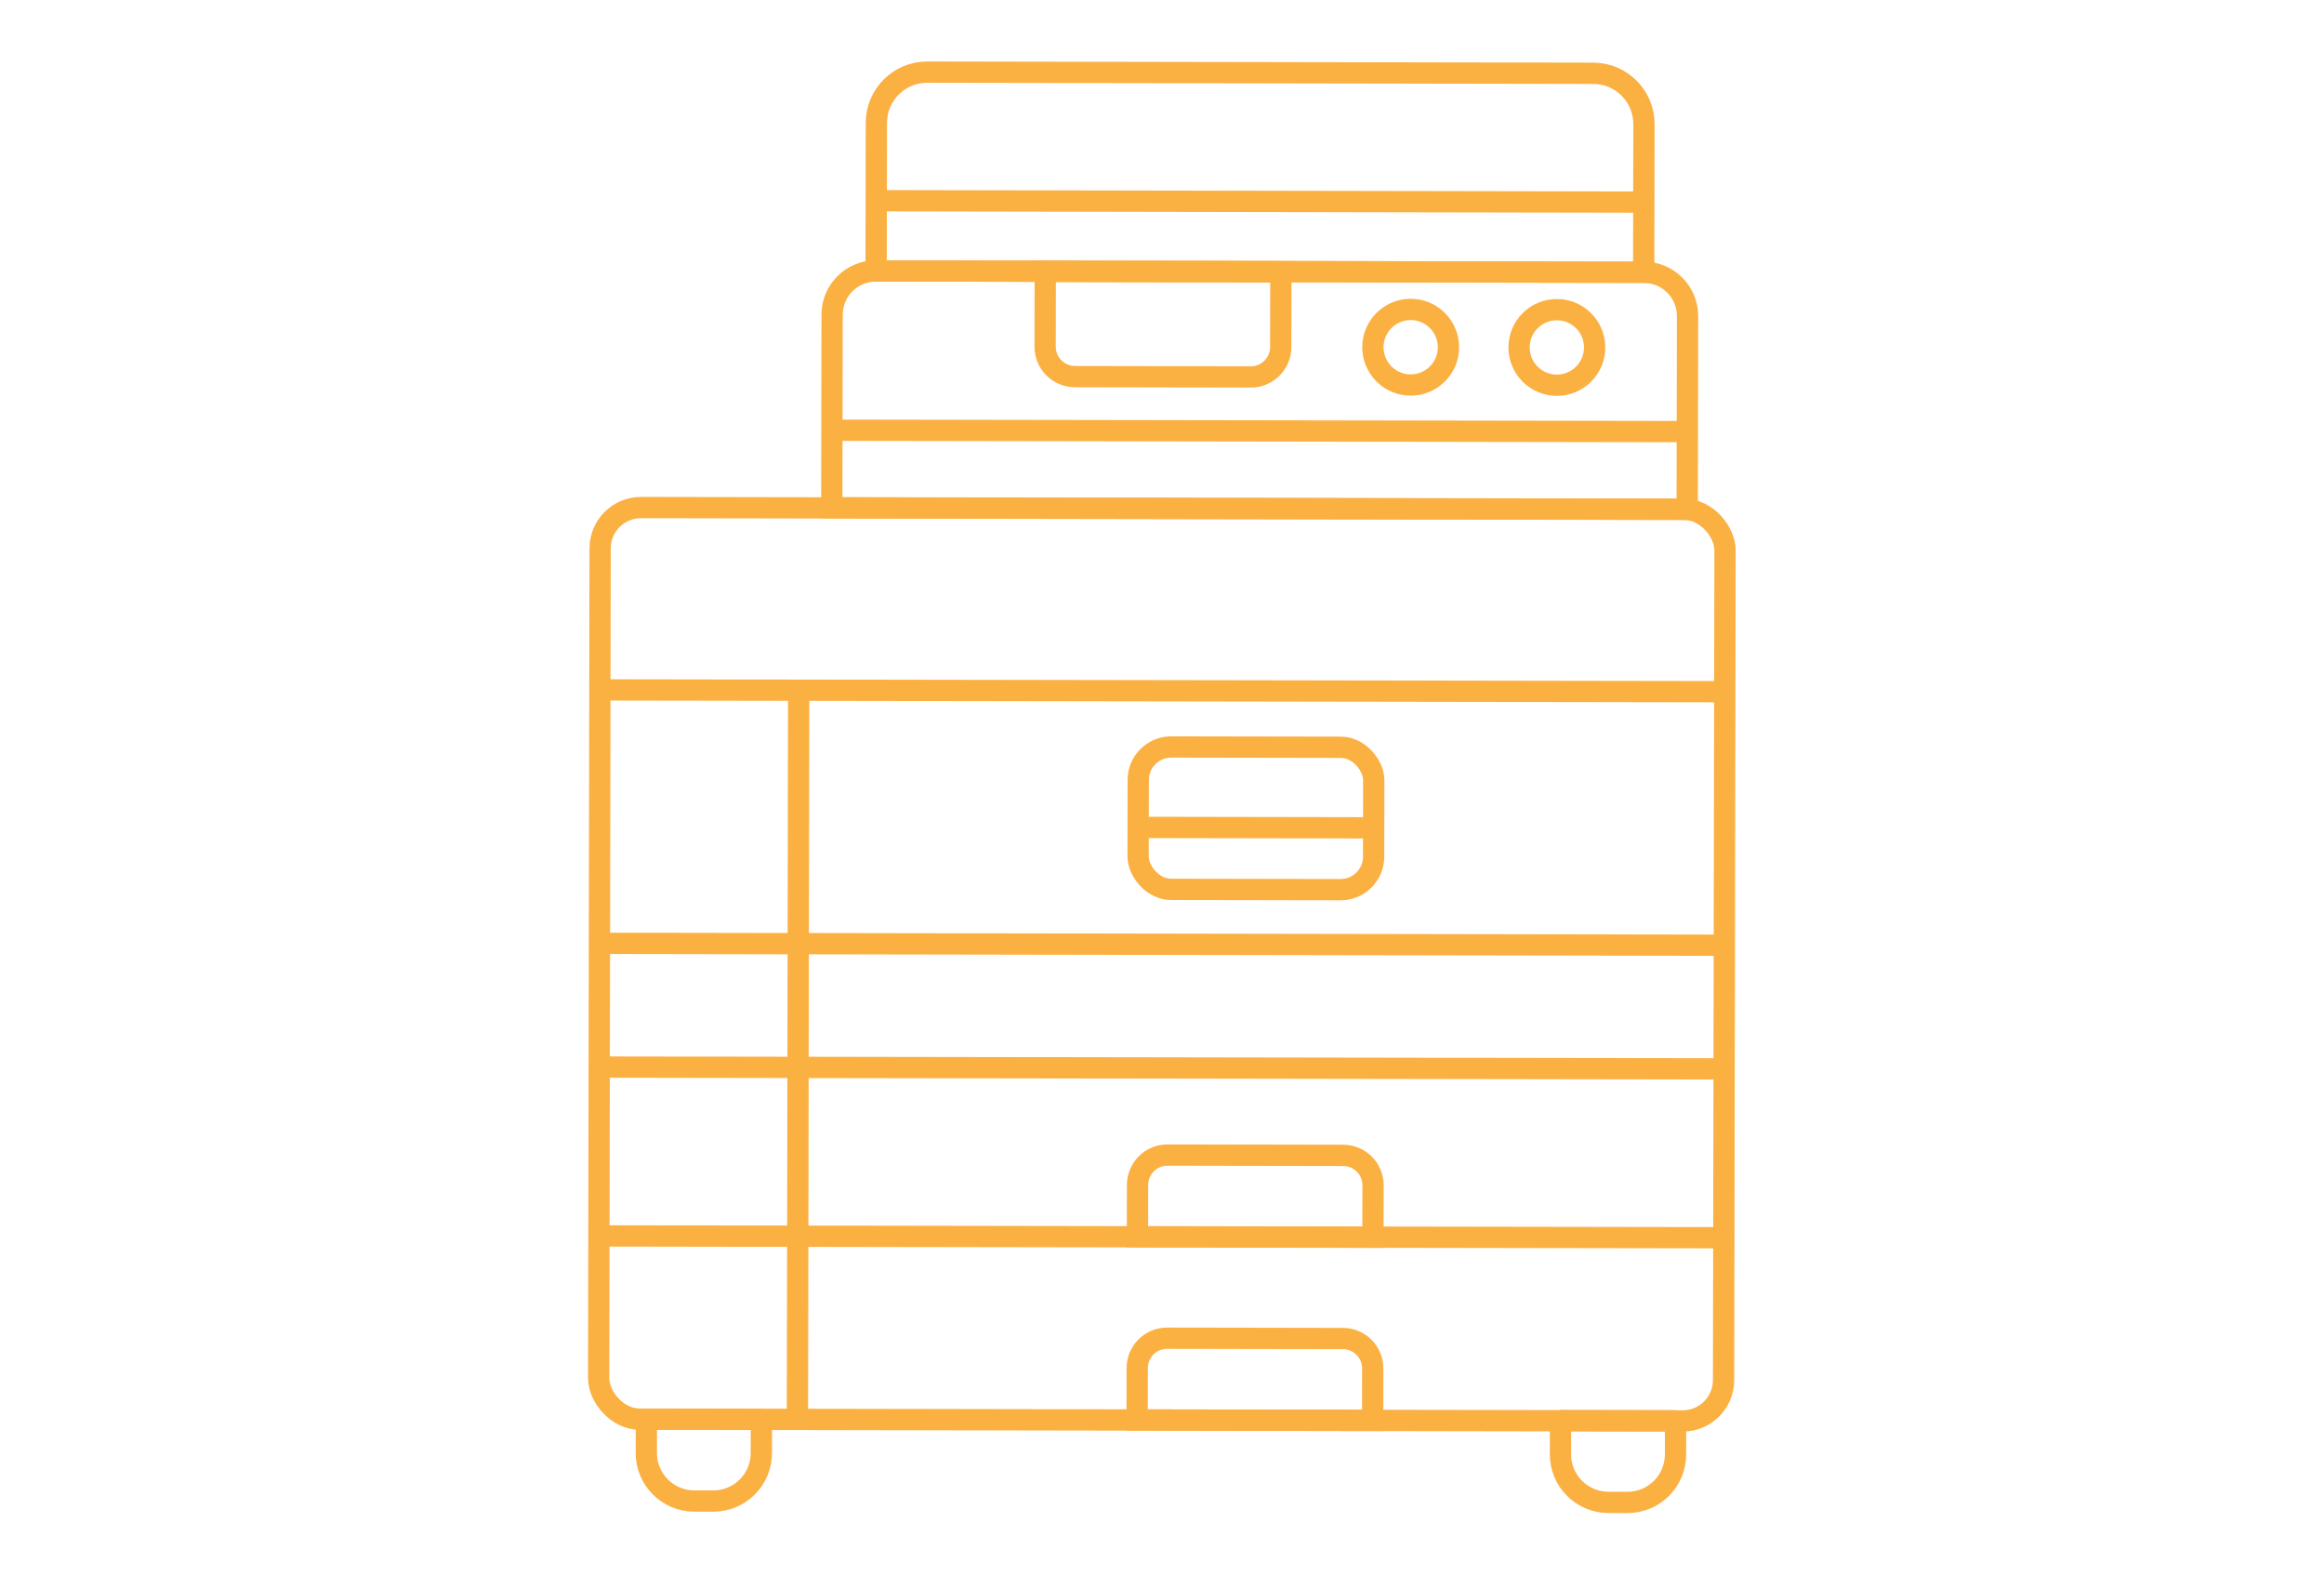 <?xml version="1.0" encoding="UTF-8"?><svg id="Layer_2" xmlns="http://www.w3.org/2000/svg" viewBox="0 0 219.57 148.74"><defs><style>.cls-1,.cls-2{fill:none;}.cls-2{stroke:#fbb042;stroke-miterlimit:10;stroke-width:2.01px;}</style></defs><g id="Layer_1-2"><g><rect class="cls-1" x=".12" y=".24" width="219.32" height="148.26" transform="translate(.16 -.24) rotate(.13)"/><g><rect class="cls-2" x="56.64" y="48.02" width="106.28" height="86.11" rx="3.86" ry="3.86" transform="translate(.15 -.18) rotate(.1)"/><path class="cls-2" d="m82.74,25.65h72.56c2.28,0,4.13,1.85,4.13,4.13v18.25h-80.82v-18.25c0-2.28,1.85-4.13,4.13-4.13Z" transform="translate(.06 -.2) rotate(.1)"/><path class="cls-2" d="m87.58,6.86h62.94c2.64,0,4.79,2.15,4.79,4.79v14h-72.52v-14c0-2.64,2.15-4.79,4.79-4.79Z" transform="translate(.03 -.2) rotate(.1)"/><rect class="cls-2" x="107.54" y="70.57" width="22.25" height="13.45" rx="3.11" ry="3.11" transform="translate(.13 -.2) rotate(.1)"/><path class="cls-2" d="m110.26,126.42h16.62c1.55,0,2.82,1.26,2.82,2.82v4.91h-22.25v-4.91c0-1.55,1.26-2.82,2.82-2.82Z" transform="translate(.22 -.2) rotate(.1)"/><path class="cls-2" d="m110.29,109.12h16.62c1.55,0,2.82,1.26,2.82,2.82v4.91h-22.25v-4.91c0-1.55,1.26-2.82,2.82-2.82Z" transform="translate(.19 -.2) rotate(.1)"/><path class="cls-2" d="m98.76,25.64h22.25v7.12c0,1.55-1.26,2.82-2.82,2.82h-16.62c-1.55,0-2.82-1.26-2.82-2.82v-7.12h0Z" transform="translate(.05 -.18) rotate(.1)"/><path class="cls-2" d="m65.6,134.06h1.8c2.51,0,4.54,2.03,4.54,4.54v3.04c0,.08-.06.14-.14.14h-10.59c-.08,0-.14-.06-.14-.14v-3.04c0-2.51,2.03-4.54,4.54-4.54Z" transform="translate(132.76 275.97) rotate(-179.9)"/><path class="cls-2" d="m151.95,134.21h1.8c2.51,0,4.54,2.03,4.54,4.54v3.04c0,.08-.06.14-.14.14h-10.59c-.08,0-.14-.06-.14-.14v-3.04c0-2.51,2.03-4.54,4.54-4.54Z" transform="translate(305.48 276.4) rotate(-179.9)"/><line class="cls-2" x1="56.69" y1="65.17" x2="162.97" y2="65.34"/><line class="cls-2" x1="78.6" y1="40.64" x2="159.42" y2="40.77"/><line class="cls-2" x1="82.79" y1="18.96" x2="155.31" y2="19.09"/><line class="cls-2" x1="162.93" y1="89.29" x2="56.65" y2="89.11"/><line class="cls-2" x1="162.91" y1="100.97" x2="56.63" y2="100.8"/><line class="cls-2" x1="162.88" y1="116.92" x2="56.6" y2="116.75"/><line class="cls-2" x1="107.53" y1="78.16" x2="129.78" y2="78.2"/><line class="cls-2" x1="75.46" y1="65.2" x2="75.34" y2="134.08"/><circle class="cls-2" cx="133.28" cy="32.8" r="3.57"/><circle class="cls-2" cx="147.09" cy="32.82" r="3.57"/></g></g></g></svg>